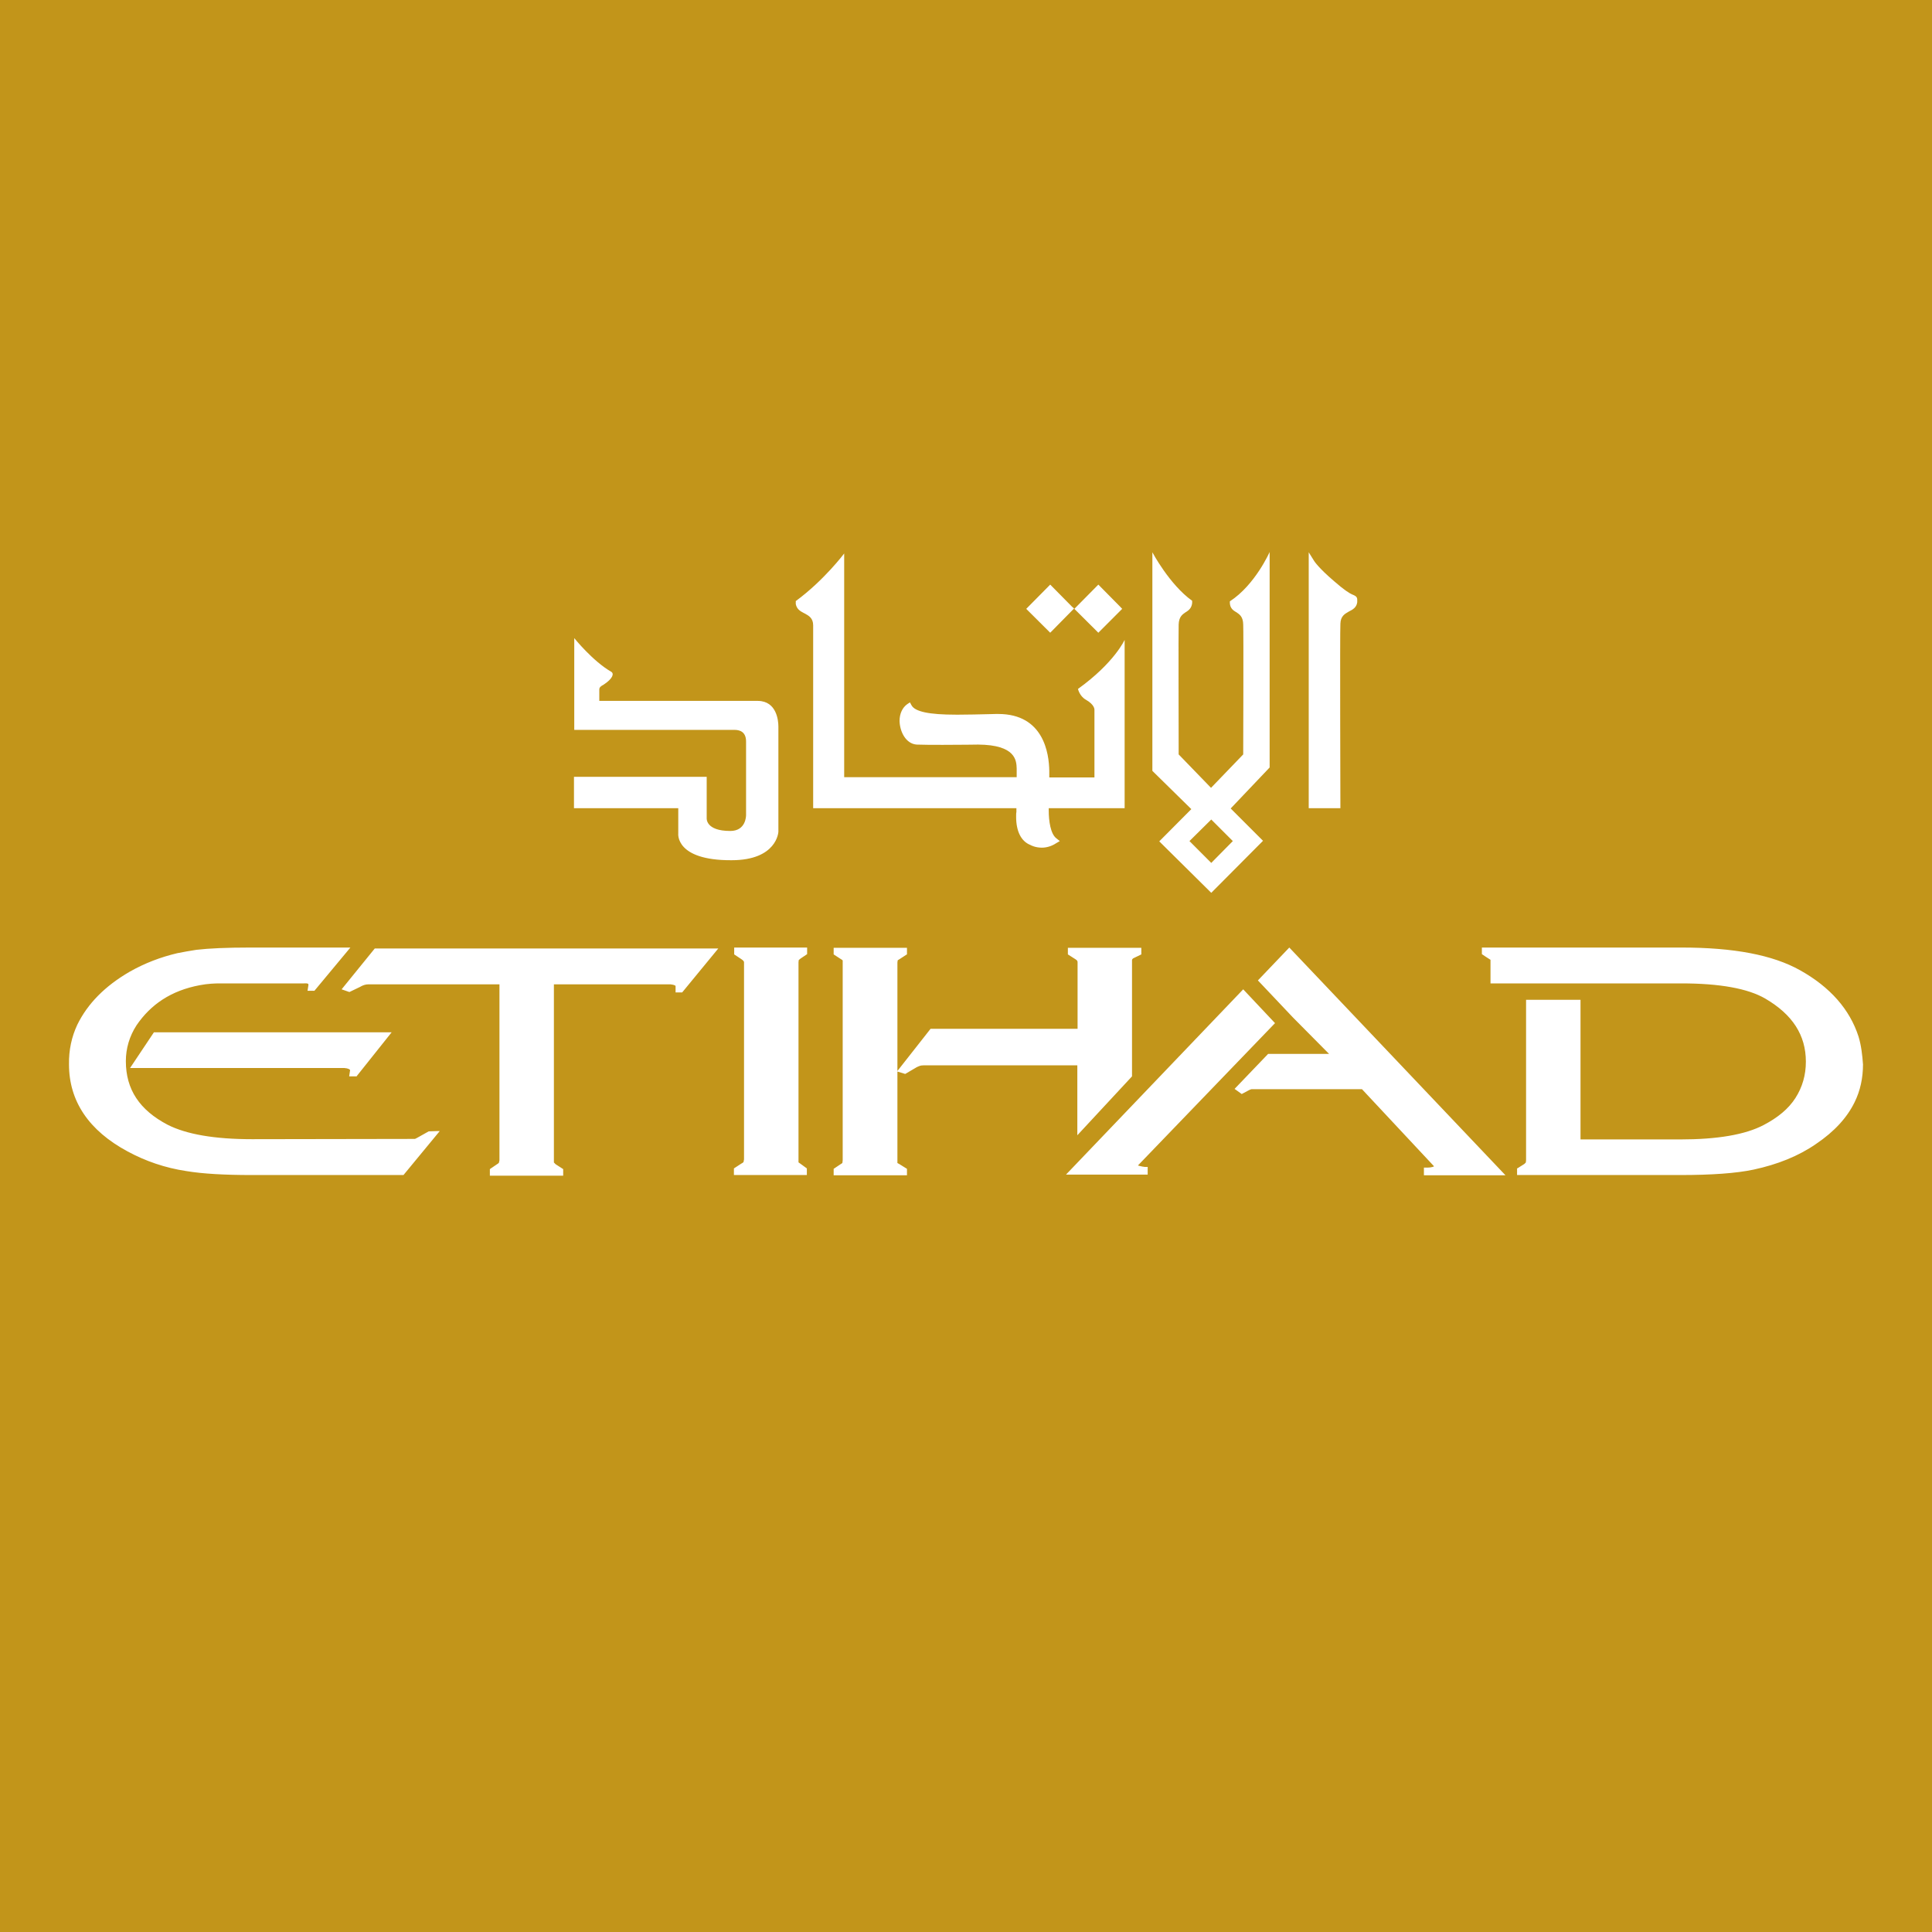 <?xml version="1.0" encoding="UTF-8"?>
<svg xmlns="http://www.w3.org/2000/svg" xmlns:xlink="http://www.w3.org/1999/xlink" width="56pt" height="56pt" viewBox="0 0 56 56" version="1.1">
<g id="surface1">
<rect x="0" y="0" width="56" height="56" style="fill:rgb(76.115%,58.383%,10.271%);fill-opacity:1;stroke:none;"/>
<path style=" stroke:none;fill-rule:evenodd;fill:rgb(100%,100%,100%);fill-opacity:1;" d="M 34.531 23.453 L 33.602 24.387 L 35.109 25.879 L 36.609 24.371 L 35.672 23.434 L 36.801 22.246 L 36.801 16 C 36.801 16 36.383 16.953 35.648 17.43 L 35.648 17.48 C 35.656 17.629 35.742 17.691 35.828 17.742 L 35.832 17.742 C 35.934 17.812 36.031 17.875 36.035 18.105 C 36.047 18.277 36.035 21.867 36.035 21.867 L 35.102 22.836 L 34.164 21.867 L 34.164 21.734 C 34.164 21.086 34.156 18.254 34.164 18.105 C 34.172 17.875 34.27 17.812 34.371 17.742 L 34.375 17.742 C 34.453 17.691 34.539 17.629 34.555 17.48 L 34.555 17.414 C 33.898 16.945 33.402 16.008 33.402 16.008 L 33.402 22.344 Z M 35.734 24.379 L 35.109 25.012 L 34.477 24.379 L 35.109 23.754 Z M 37.934 23.426 L 37.934 16.008 L 38.09 16.258 C 38.09 16.258 38.203 16.449 38.68 16.855 C 38.957 17.098 39.113 17.195 39.191 17.23 L 39.203 17.234 C 39.277 17.266 39.34 17.293 39.34 17.379 L 39.34 17.457 C 39.32 17.609 39.207 17.672 39.102 17.723 L 39.09 17.73 C 38.973 17.797 38.859 17.863 38.852 18.078 C 38.836 18.254 38.852 23.426 38.852 23.426 Z M 30.199 24.57 C 30.008 24.57 29.879 24.5 29.867 24.492 C 29.598 24.387 29.453 24.094 29.453 23.676 C 29.453 23.609 29.453 23.566 29.461 23.539 L 29.461 23.426 L 23.57 23.426 L 23.57 18.125 C 23.57 17.918 23.445 17.848 23.332 17.785 L 23.301 17.77 C 23.195 17.715 23.094 17.656 23.066 17.508 L 23.066 17.422 C 23.883 16.824 24.469 16.043 24.469 16.043 L 24.469 22.527 L 29.469 22.527 L 29.469 22.273 C 29.461 22.047 29.445 21.59 28.352 21.582 C 28.352 21.582 27.84 21.59 27.328 21.59 C 27.043 21.59 26.758 21.59 26.566 21.582 C 26.254 21.555 26.082 21.207 26.074 20.898 C 26.074 20.68 26.16 20.508 26.297 20.41 L 26.375 20.359 L 26.418 20.438 C 26.516 20.629 26.93 20.715 27.711 20.715 L 27.789 20.715 C 28.062 20.715 28.367 20.707 28.711 20.699 L 28.863 20.695 L 28.934 20.695 C 30.258 20.695 30.406 21.848 30.414 22.344 L 30.414 22.535 L 31.723 22.535 L 31.723 20.574 C 31.723 20.574 31.738 20.43 31.473 20.281 C 31.289 20.176 31.246 19.969 31.246 19.969 C 32.305 19.207 32.598 18.547 32.598 18.547 L 32.598 23.426 L 30.398 23.426 L 30.398 23.496 C 30.398 23.789 30.449 24.172 30.621 24.301 L 30.719 24.379 L 30.613 24.441 C 30.484 24.527 30.336 24.57 30.199 24.57 Z M 30.441 16.945 L 29.746 17.648 L 30.441 18.34 L 31.133 17.637 L 31.074 17.586 Z M 31.836 16.945 L 31.141 17.648 L 31.836 18.34 L 32.527 17.648 L 32.469 17.586 Z M 19.66 23.426 L 19.66 24.16 C 19.66 24.16 19.566 24.941 21.203 24.934 C 22.52 24.934 22.562 24.117 22.562 24.109 L 22.562 21.059 C 22.562 20.887 22.512 20.324 21.973 20.316 L 17.371 20.316 L 17.371 19.984 C 17.371 19.922 17.418 19.891 17.465 19.863 C 17.477 19.859 17.484 19.852 17.492 19.848 C 17.762 19.672 17.805 19.527 17.719 19.473 C 17.18 19.164 16.645 18.496 16.645 18.496 L 16.645 21.156 L 21.289 21.156 C 21.426 21.156 21.625 21.199 21.625 21.492 L 21.625 23.625 C 21.625 23.645 21.625 24.086 21.168 24.086 C 20.441 24.086 20.484 23.711 20.484 23.711 L 20.484 22.516 L 16.637 22.516 L 16.637 23.426 Z M 31.227 32.906 L 32.812 31.199 L 32.812 27.828 C 32.812 27.801 32.848 27.777 32.848 27.777 L 33.082 27.664 L 33.082 27.473 L 30.953 27.473 L 30.953 27.664 L 31.168 27.801 C 31.227 27.836 31.234 27.863 31.234 27.891 L 31.234 29.82 L 26.973 29.82 L 26.012 31.043 L 26.012 27.898 L 26.02 27.836 C 26.02 27.836 26.039 27.82 26.074 27.801 L 26.273 27.672 L 26.289 27.664 L 26.289 27.473 L 24.164 27.473 L 24.164 27.664 L 24.375 27.801 C 24.395 27.812 24.406 27.82 24.414 27.828 C 24.418 27.836 24.422 27.836 24.426 27.836 L 24.426 33.625 L 24.418 33.703 C 24.41 33.719 24.391 33.73 24.375 33.738 L 24.164 33.879 L 24.164 34.066 L 26.289 34.066 L 26.289 33.879 L 26.062 33.738 L 26.012 33.711 L 26.012 31.059 L 26.238 31.129 L 26.531 30.957 C 26.582 30.922 26.637 30.906 26.66 30.895 C 26.68 30.887 26.715 30.879 26.781 30.879 L 31.227 30.879 Z M 52.172 28.121 C 53.047 28.609 53.617 29.258 53.871 30.047 C 53.949 30.305 53.98 30.574 54 30.852 C 54 31.242 53.922 31.613 53.758 31.945 C 53.539 32.395 53.168 32.801 52.641 33.156 C 52.129 33.512 51.516 33.754 50.828 33.902 C 50.328 34.008 49.613 34.059 48.707 34.059 L 43.973 34.059 L 43.973 33.867 L 43.992 33.859 L 44.184 33.738 L 44.227 33.695 L 44.234 33.625 L 44.234 28.98 L 45.812 28.98 L 45.812 33.027 L 48.699 33.027 C 49.773 33.027 50.586 32.891 51.121 32.609 C 51.531 32.395 51.844 32.137 52.043 31.824 C 52.242 31.512 52.344 31.164 52.344 30.773 C 52.344 30.004 51.957 29.406 51.168 28.945 C 50.664 28.652 49.848 28.504 48.73 28.504 L 43.203 28.504 L 43.203 27.82 C 43.195 27.82 42.953 27.656 42.953 27.656 L 42.953 27.465 L 48.738 27.465 C 50.258 27.465 51.383 27.68 52.172 28.121 Z M 33.074 33.805 C 33.031 33.797 33.004 33.789 32.984 33.781 L 36.957 29.656 L 36.035 28.676 L 30.898 34.047 L 33.266 34.047 L 33.266 33.824 L 33.176 33.824 C 33.16 33.82 33.145 33.816 33.125 33.816 C 33.109 33.812 33.09 33.809 33.074 33.805 Z M 37.477 29.492 L 36.461 28.418 L 37.371 27.465 L 43.637 34.066 L 41.273 34.066 L 41.273 33.844 L 41.348 33.844 C 41.531 33.844 41.566 33.805 41.566 33.805 L 39.477 31.57 L 36.281 31.57 C 36.27 31.57 36.254 31.578 36.238 31.582 L 36.234 31.586 L 36.219 31.59 L 35.992 31.711 L 35.785 31.562 L 36.758 30.547 L 38.523 30.547 Z M 21.281 27.664 L 21.488 27.801 C 21.539 27.836 21.566 27.863 21.566 27.891 L 21.566 33.605 L 21.551 33.684 C 21.531 33.703 21.508 33.719 21.488 33.727 L 21.273 33.867 L 21.273 34.059 L 23.387 34.059 L 23.387 33.867 L 23.195 33.727 C 23.168 33.711 23.152 33.695 23.152 33.695 L 23.145 33.695 L 23.145 27.891 L 23.152 27.828 L 23.203 27.785 L 23.395 27.656 L 23.395 27.465 L 21.281 27.465 Z M 12.148 32.949 L 12.426 32.793 L 12.66 32.785 L 12.746 32.785 L 11.695 34.059 L 7.305 34.059 C 6.508 34.059 5.875 34.023 5.406 33.945 C 4.781 33.852 4.211 33.652 3.699 33.375 C 2.574 32.77 2 31.918 2 30.852 C 1.992 30.438 2.078 30.047 2.242 29.699 C 2.539 29.094 3.039 28.582 3.762 28.164 C 4.203 27.914 4.66 27.742 5.137 27.629 C 5.32 27.594 5.5 27.559 5.691 27.531 C 6.055 27.488 6.574 27.465 7.25 27.465 L 10.156 27.465 L 9.113 28.719 L 8.914 28.719 L 8.941 28.547 C 8.941 28.543 8.938 28.539 8.938 28.535 C 8.938 28.52 8.934 28.496 8.812 28.504 L 6.375 28.504 C 6.238 28.504 6.02 28.512 5.797 28.555 C 4.957 28.711 4.367 29.117 3.957 29.719 C 3.75 30.039 3.648 30.395 3.648 30.758 C 3.648 31.582 4.047 32.176 4.859 32.602 C 5.406 32.879 6.219 33.02 7.305 33.02 L 12.027 33.012 C 12.035 33.012 12.07 32.992 12.148 32.949 Z M 10.328 31.207 L 11.352 29.922 L 4.461 29.922 L 3.77 30.957 L 9.98 30.957 C 10.094 30.965 10.137 30.996 10.148 31.016 L 10.121 31.199 L 10.328 31.199 Z M 10.102 28.746 L 9.902 28.676 L 10.863 27.492 L 20.82 27.492 L 19.773 28.766 L 19.582 28.766 L 19.582 28.582 C 19.582 28.574 19.566 28.547 19.434 28.531 L 16.055 28.531 L 16.055 33.695 L 16.105 33.746 L 16.324 33.887 L 16.324 34.078 L 14.199 34.078 L 14.199 33.887 L 14.418 33.738 C 14.426 33.738 14.445 33.719 14.461 33.703 L 14.477 33.633 L 14.477 28.531 L 10.684 28.531 C 10.598 28.531 10.52 28.555 10.43 28.609 L 10.129 28.754 L 10.102 28.746 "/>
</g>
</svg>
